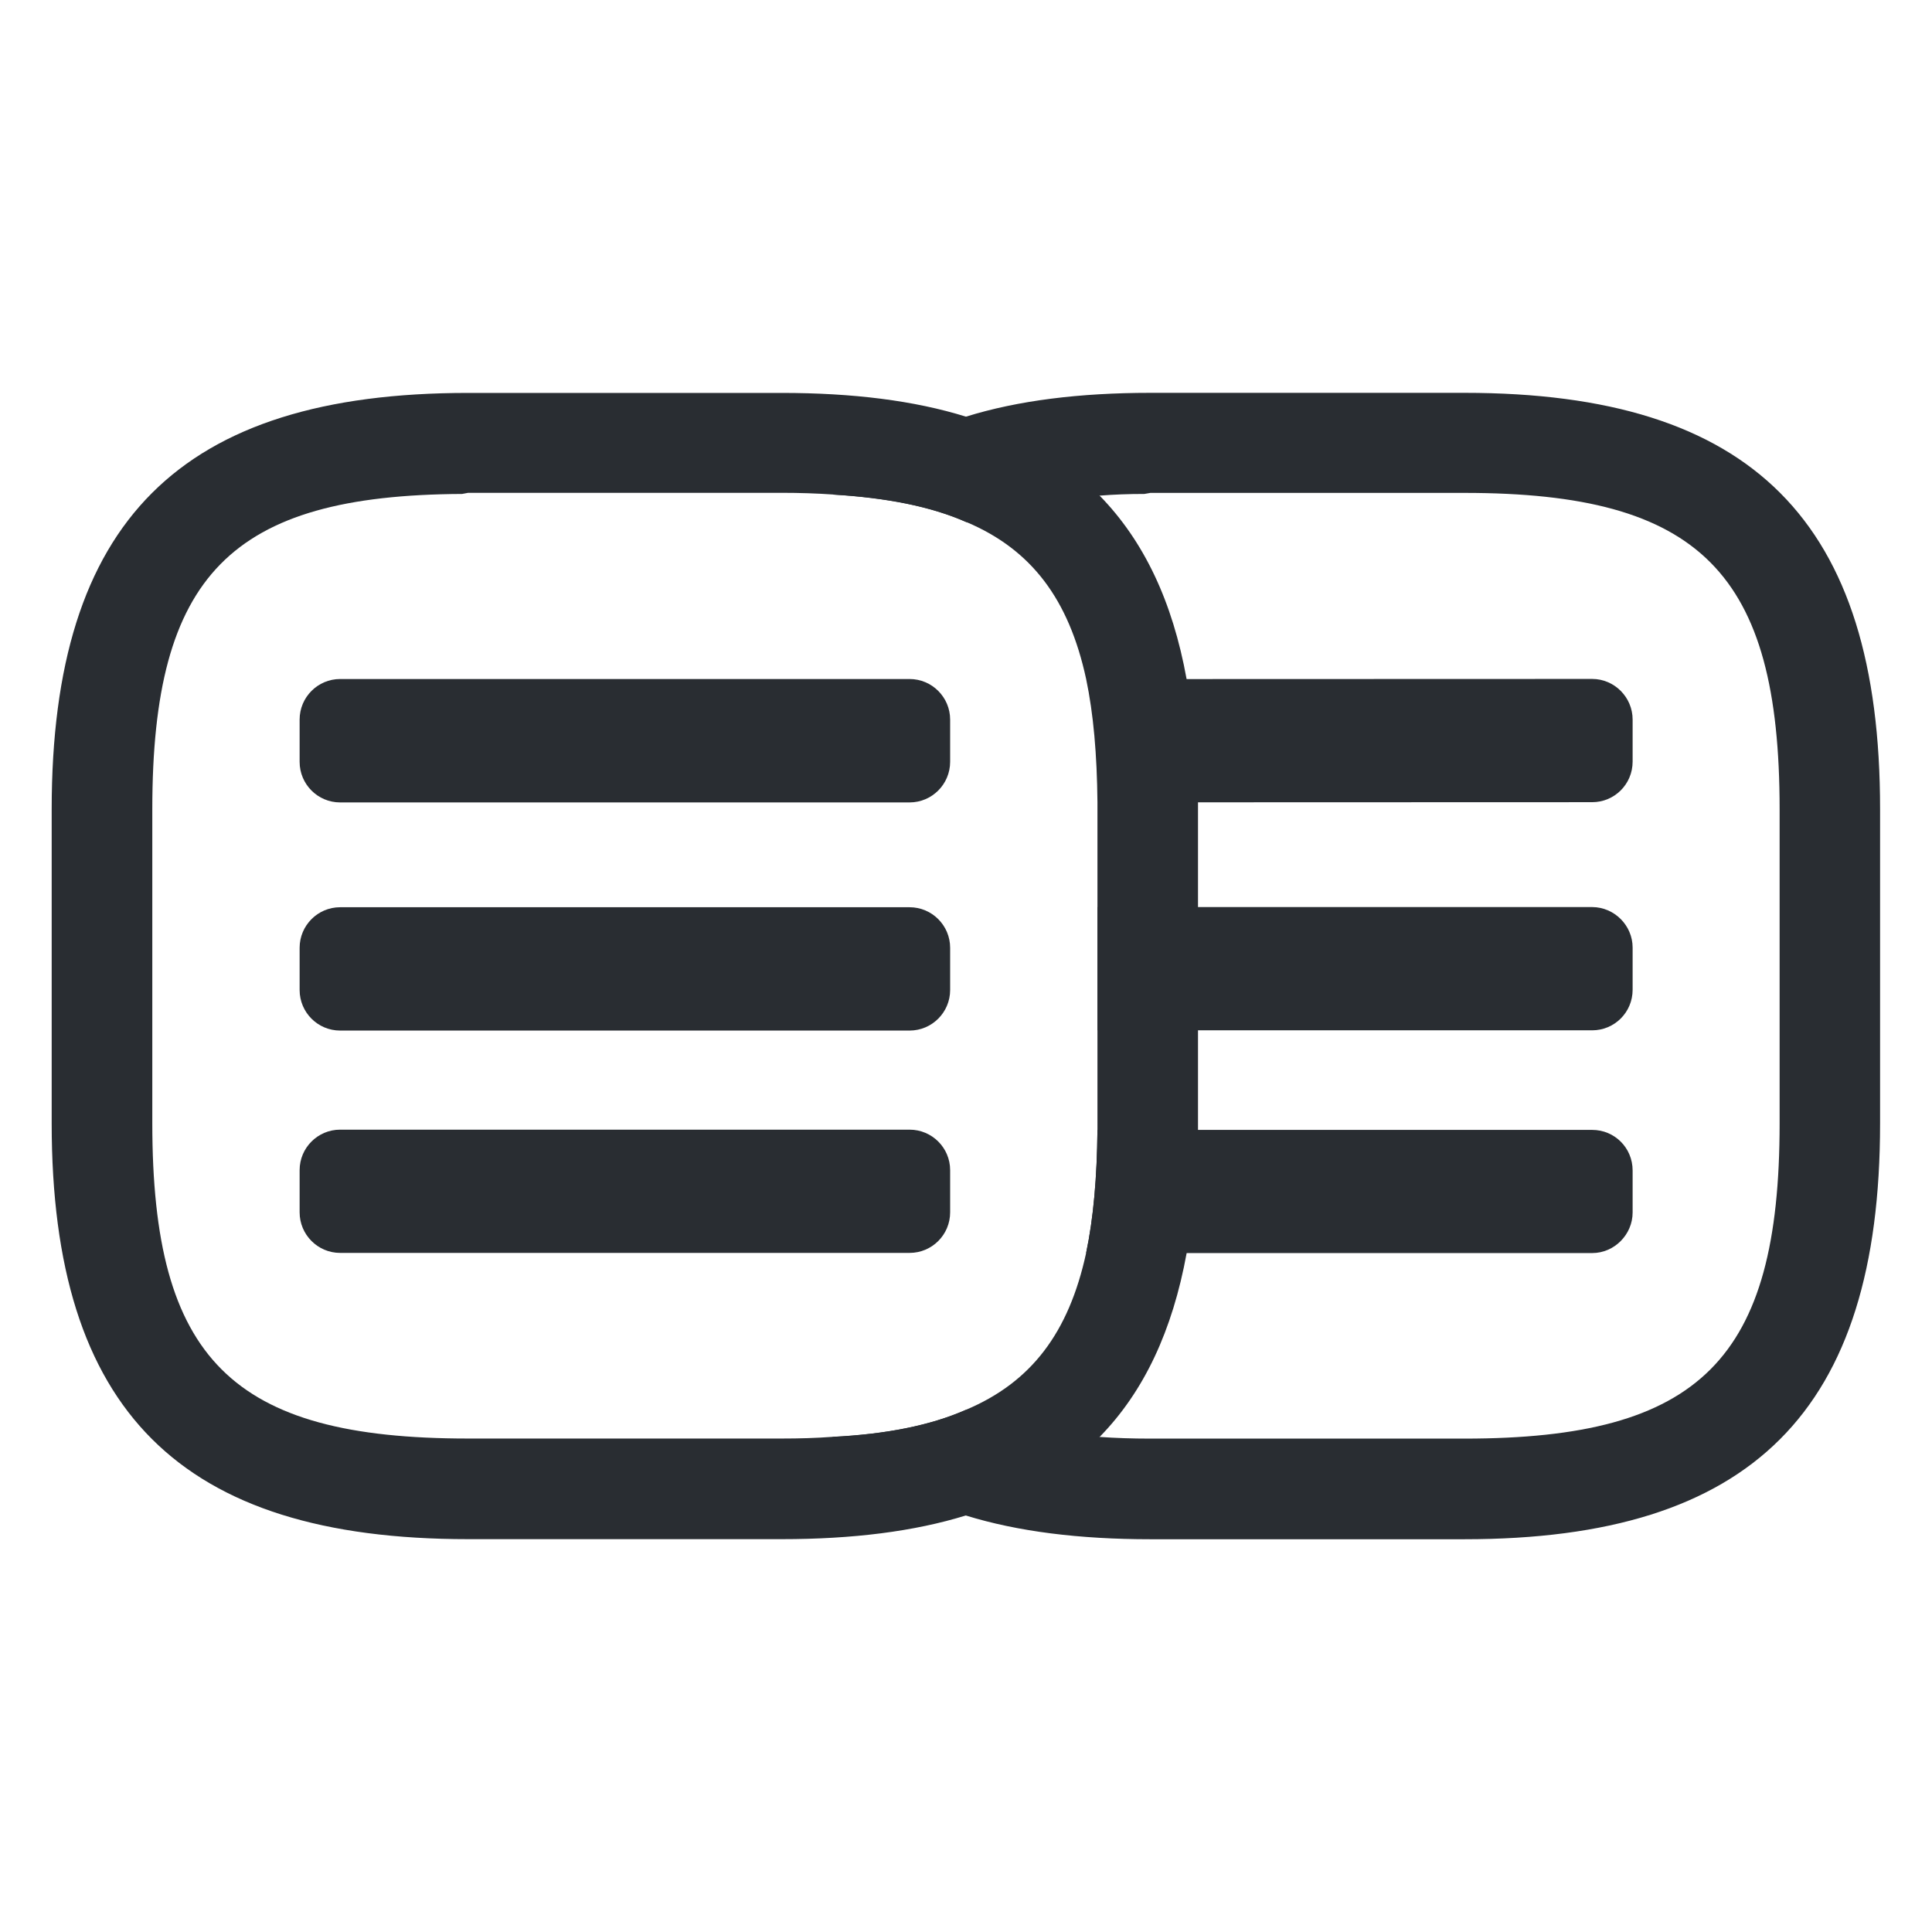 <?xml version="1.0" encoding="utf-8"?>
<!-- Generator: Adobe Illustrator 16.0.0, SVG Export Plug-In . SVG Version: 6.00 Build 0)  -->
<!DOCTYPE svg PUBLIC "-//W3C//DTD SVG 1.1//EN" "http://www.w3.org/Graphics/SVG/1.1/DTD/svg11.dtd">
<svg version="1.1" id="Vrstva_1" xmlns="http://www.w3.org/2000/svg" xmlns:xlink="http://www.w3.org/1999/xlink" x="0px" y="0px"
	 width="24px" height="24px" viewBox="0 0 24 24" enable-background="new 0 0 24 24" xml:space="preserve">
<g>
	<g>
		<g>
			<g>
				<path fill="#292D32" d="M20.281,8.938v0.523c0,0.282-0.227,0.504-0.502,0.504l-6.076,0.002
					c-0.006-0.591-0.049-1.095-0.141-1.531l6.217-0.002C20.055,8.434,20.281,8.662,20.281,8.938z"/>
			</g>
		</g>
		<g>
			<g>
				<path fill="#292D32" d="M20.281,11.771v0.524c0,0.282-0.227,0.504-0.502,0.504h-6.146v-1.531h6.146
					C20.055,11.269,20.281,11.497,20.281,11.771z"/>
			</g>
		</g>
		<g>
			<g>
				<path fill="#292D32" d="M20.281,14.54v0.522c0,0.274-0.227,0.504-0.502,0.504h-6.287c0.092-0.437,0.135-0.939,0.141-1.53h6.146
					C20.055,14.036,20.281,14.257,20.281,14.54z"/>
			</g>
		</g>
	</g>
	<g>
		<path fill="#292D32" d="M14.74,8.434c-0.174-0.961-0.529-1.713-1.08-2.277C13.236,5.713,12.678,5.391,12,5.176
			c-0.645-0.201-1.41-0.295-2.29-0.295H5.814c-3.573,0-5.172,1.592-5.172,5.172v3.902c0,3.572,1.599,5.165,5.172,5.165H9.71
			c0.88,0,1.645-0.095,2.29-0.295c0.678-0.209,1.229-0.531,1.661-0.976c0.551-0.563,0.905-1.322,1.08-2.283
			c0.096-0.463,0.135-0.974,0.141-1.53V9.965C14.875,9.4,14.836,8.896,14.74,8.434z M13.633,14.036
			c-0.006,0.591-0.049,1.095-0.141,1.53c-0.215,0.988-0.68,1.605-1.493,1.947c-0.442,0.195-0.994,0.303-1.658,0.336
			c-0.202,0.015-0.409,0.021-0.631,0.021H5.814c-2.935,0-3.922-0.987-3.922-3.916v-3.902c0-2.908,0.974-3.902,3.849-3.916
			l0.074-0.014H9.71c0.222,0,0.436,0.007,0.638,0.021c0.666,0.04,1.216,0.147,1.659,0.343c0.808,0.342,1.271,0.96,1.485,1.947
			c0.092,0.437,0.135,0.94,0.141,1.531V14.036z"/>
	</g>
	<g>
		<path fill="#292D32" d="M11.299,9.968H4.225c-0.278,0-0.503-0.226-0.503-0.504V8.939c0-0.278,0.226-0.504,0.503-0.504h7.074
			c0.278,0,0.504,0.226,0.504,0.504v0.524C11.803,9.742,11.577,9.968,11.299,9.968z"/>
	</g>
	<g>
		<path fill="#292D32" d="M11.299,12.802H4.225c-0.278,0-0.503-0.226-0.503-0.504v-0.524c0-0.278,0.226-0.504,0.503-0.504h7.074
			c0.278,0,0.504,0.226,0.504,0.504v0.524C11.803,12.576,11.577,12.802,11.299,12.802z"/>
	</g>
	<g>
		<path fill="#292D32" d="M11.299,15.564H4.225c-0.278,0-0.503-0.227-0.503-0.504v-0.524c0-0.278,0.226-0.503,0.503-0.503h7.074
			c0.278,0,0.504,0.225,0.504,0.503v0.524C11.803,15.339,11.577,15.564,11.299,15.564z"/>
	</g>
	<g>
		<g>
			<path fill="#292D32" d="M18.193,4.88h-3.902c-0.879,0-1.646,0.095-2.292,0.296c-0.671,0.208-1.222,0.53-1.652,0.968
				c0.666,0.04,1.216,0.147,1.659,0.343c0.444-0.188,0.987-0.296,1.653-0.33c0.174-0.014,0.36-0.021,0.557-0.021l0.074-0.013h3.901
				c2.929,0,3.916,0.994,3.916,3.93v3.902c0,2.929-0.987,3.916-3.916,3.916H14.29c-0.224,0-0.433-0.007-0.631-0.021
				c-0.666-0.033-1.217-0.141-1.661-0.336c-0.442,0.195-0.994,0.303-1.658,0.336c0.43,0.443,0.98,0.767,1.658,0.976
				c0.646,0.2,1.413,0.295,2.292,0.295h3.901c3.572,0,5.164-1.593,5.164-5.165v-3.902C23.357,6.473,21.766,4.88,18.193,4.88z"/>
		</g>
	</g>
</g>
</svg>
